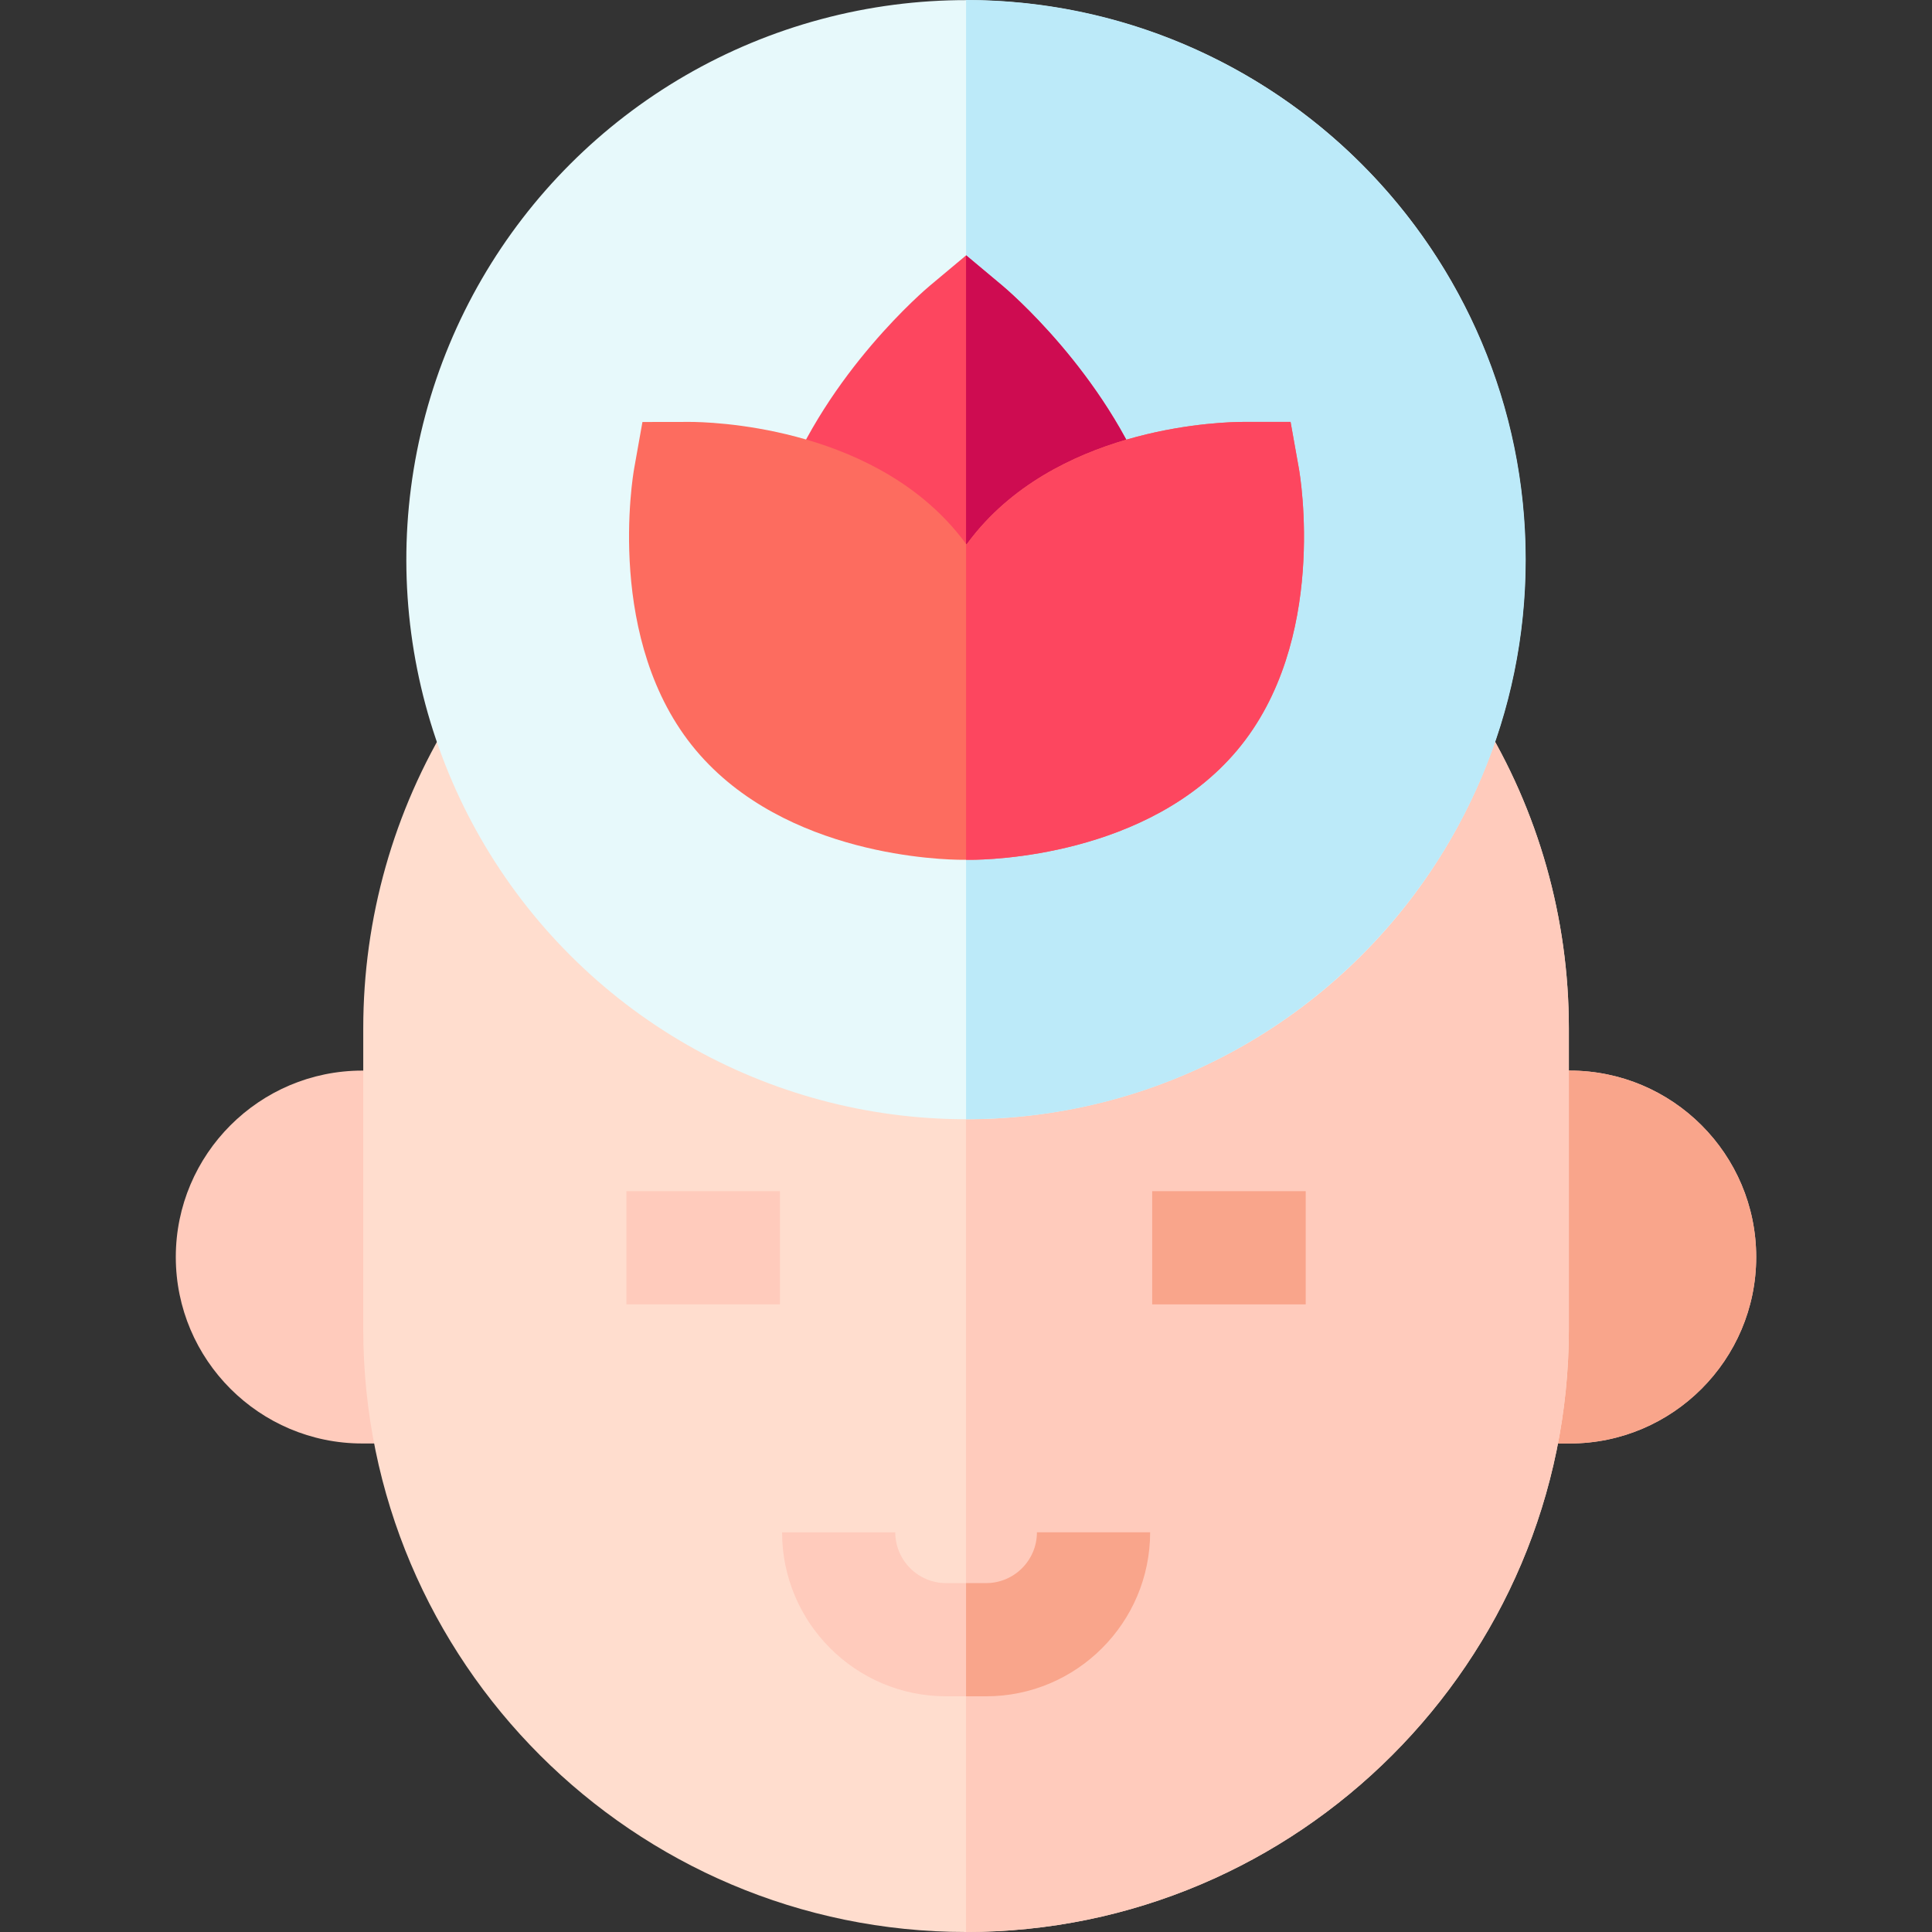 <svg id="Layer_1" enable-background="new 0 0 512.01 512.01" height="512" viewBox="0 0 512.01 512.01" width="512" xmlns="http://www.w3.org/2000/svg"><rect x="0" y="0" width="512.01" height="512.01" fill="#333333" stroke="none"/><g><path d="m416.01 283.724h-30.102l-1.103 98.821h31.205c27.245 0 49.411-22.166 49.411-49.41 0-27.246-22.166-49.411-49.411-49.411z" fill="#ffcbbc"/><path d="m416.01 283.724h-30.102l-1.103 98.821h31.205c27.245 0 49.411-22.166 49.411-49.41 0-27.246-22.166-49.411-49.411-49.411z" fill="#f9a58b"/><path d="m126.095 283.724h-30.095c-27.245 0-49.411 22.166-49.411 49.411s22.166 49.41 49.411 49.41h31.241z" fill="#ffcbbc"/><path d="m392.494 190.2-4.394-7.129h-264.161l-4.394 7.129c-15.228 24.706-23.277 53.165-23.277 82.301v79.758c0 88.087 71.665 159.751 159.752 159.751s159.751-71.664 159.751-159.751v-79.757c0-29.137-8.049-57.597-23.277-82.302z" fill="#ffddce"/><path d="m392.494 190.2-4.394-7.129h-132.08v328.939c88.087 0 159.751-71.664 159.751-159.751v-79.757c0-29.137-8.049-57.597-23.277-82.302z" fill="#ffcbbc"/><g><path d="m166.008 315.678h40.687v30h-40.687z" fill="#ffcbbc"/></g><g><path d="m305.346 315.678h40.687v30h-40.687z" fill="#ffcbbc"/></g><g><path d="m261.337 449.547h-10.609c-23.967 0-43.466-19.499-43.466-43.466h30c0 7.425 6.041 13.466 13.466 13.466h10.609c7.425 0 13.466-6.041 13.466-13.466h30c0 23.967-19.498 43.466-43.466 43.466z" fill="#ffcbbc"/></g><g><path d="m305.346 315.678h40.687v30h-40.687z" fill="#f9a58b"/></g><path d="m261.337 449.547c23.967 0 43.466-19.499 43.466-43.466h-30c0 7.425-6.041 13.466-13.466 13.466h-5.318v30z" fill="#f9a58b"/><ellipse cx="256.02" cy="148.311" fill="#e7f9fb" rx="148.311" ry="148.311" transform="matrix(.707 -.707 .707 .707 -29.885 224.473)"/><path d="m256.02 0v296.622c81.779 0 148.311-66.532 148.311-148.311s-66.533-148.311-148.311-148.311z" fill="#bceaf9"/><path d="m304.746 130.109c-11.967-31.463-37.974-53.468-39.076-54.39l-9.625-8.053-9.625 8.053c-1.099.92-27.062 22.886-39.043 54.301l-2.894 7.587 51.512 70.967 51.64-70.867z" fill="#fd465f"/><path d="m304.746 130.109c-11.967-31.463-37.974-53.468-39.076-54.39l-9.625-8.053-.026.022v140.853l51.616-70.834z" fill="#ce0c51"/><path d="m344.227 124.183-2.206-12.37h-12.565c-4.733 0-46.925.815-70.619 29.053-.946 1.127-1.843 2.277-2.695 3.446-.851-1.169-1.749-2.319-2.694-3.446-23.694-28.237-65.886-29.053-70.648-29.053l-12.543.021-2.199 12.349c-.331 1.857-7.823 45.821 16.342 74.62 23.693 28.236 65.886 29.052 70.623 29.052h2.243c4.733 0 46.926-.815 70.619-29.052 24.164-28.799 16.673-72.762 16.342-74.62z" fill="#fd6c5f"/><path d="m344.227 124.183-2.206-12.37h-12.565c-4.733 0-46.925.815-70.619 29.053-.946 1.127-1.843 2.277-2.695 3.446-.039-.054-.082-.107-.122-.161v83.704h1.245c4.733 0 46.926-.815 70.619-29.052 24.165-28.799 16.674-72.762 16.343-74.62z" fill="#fd465f"/></g></svg>